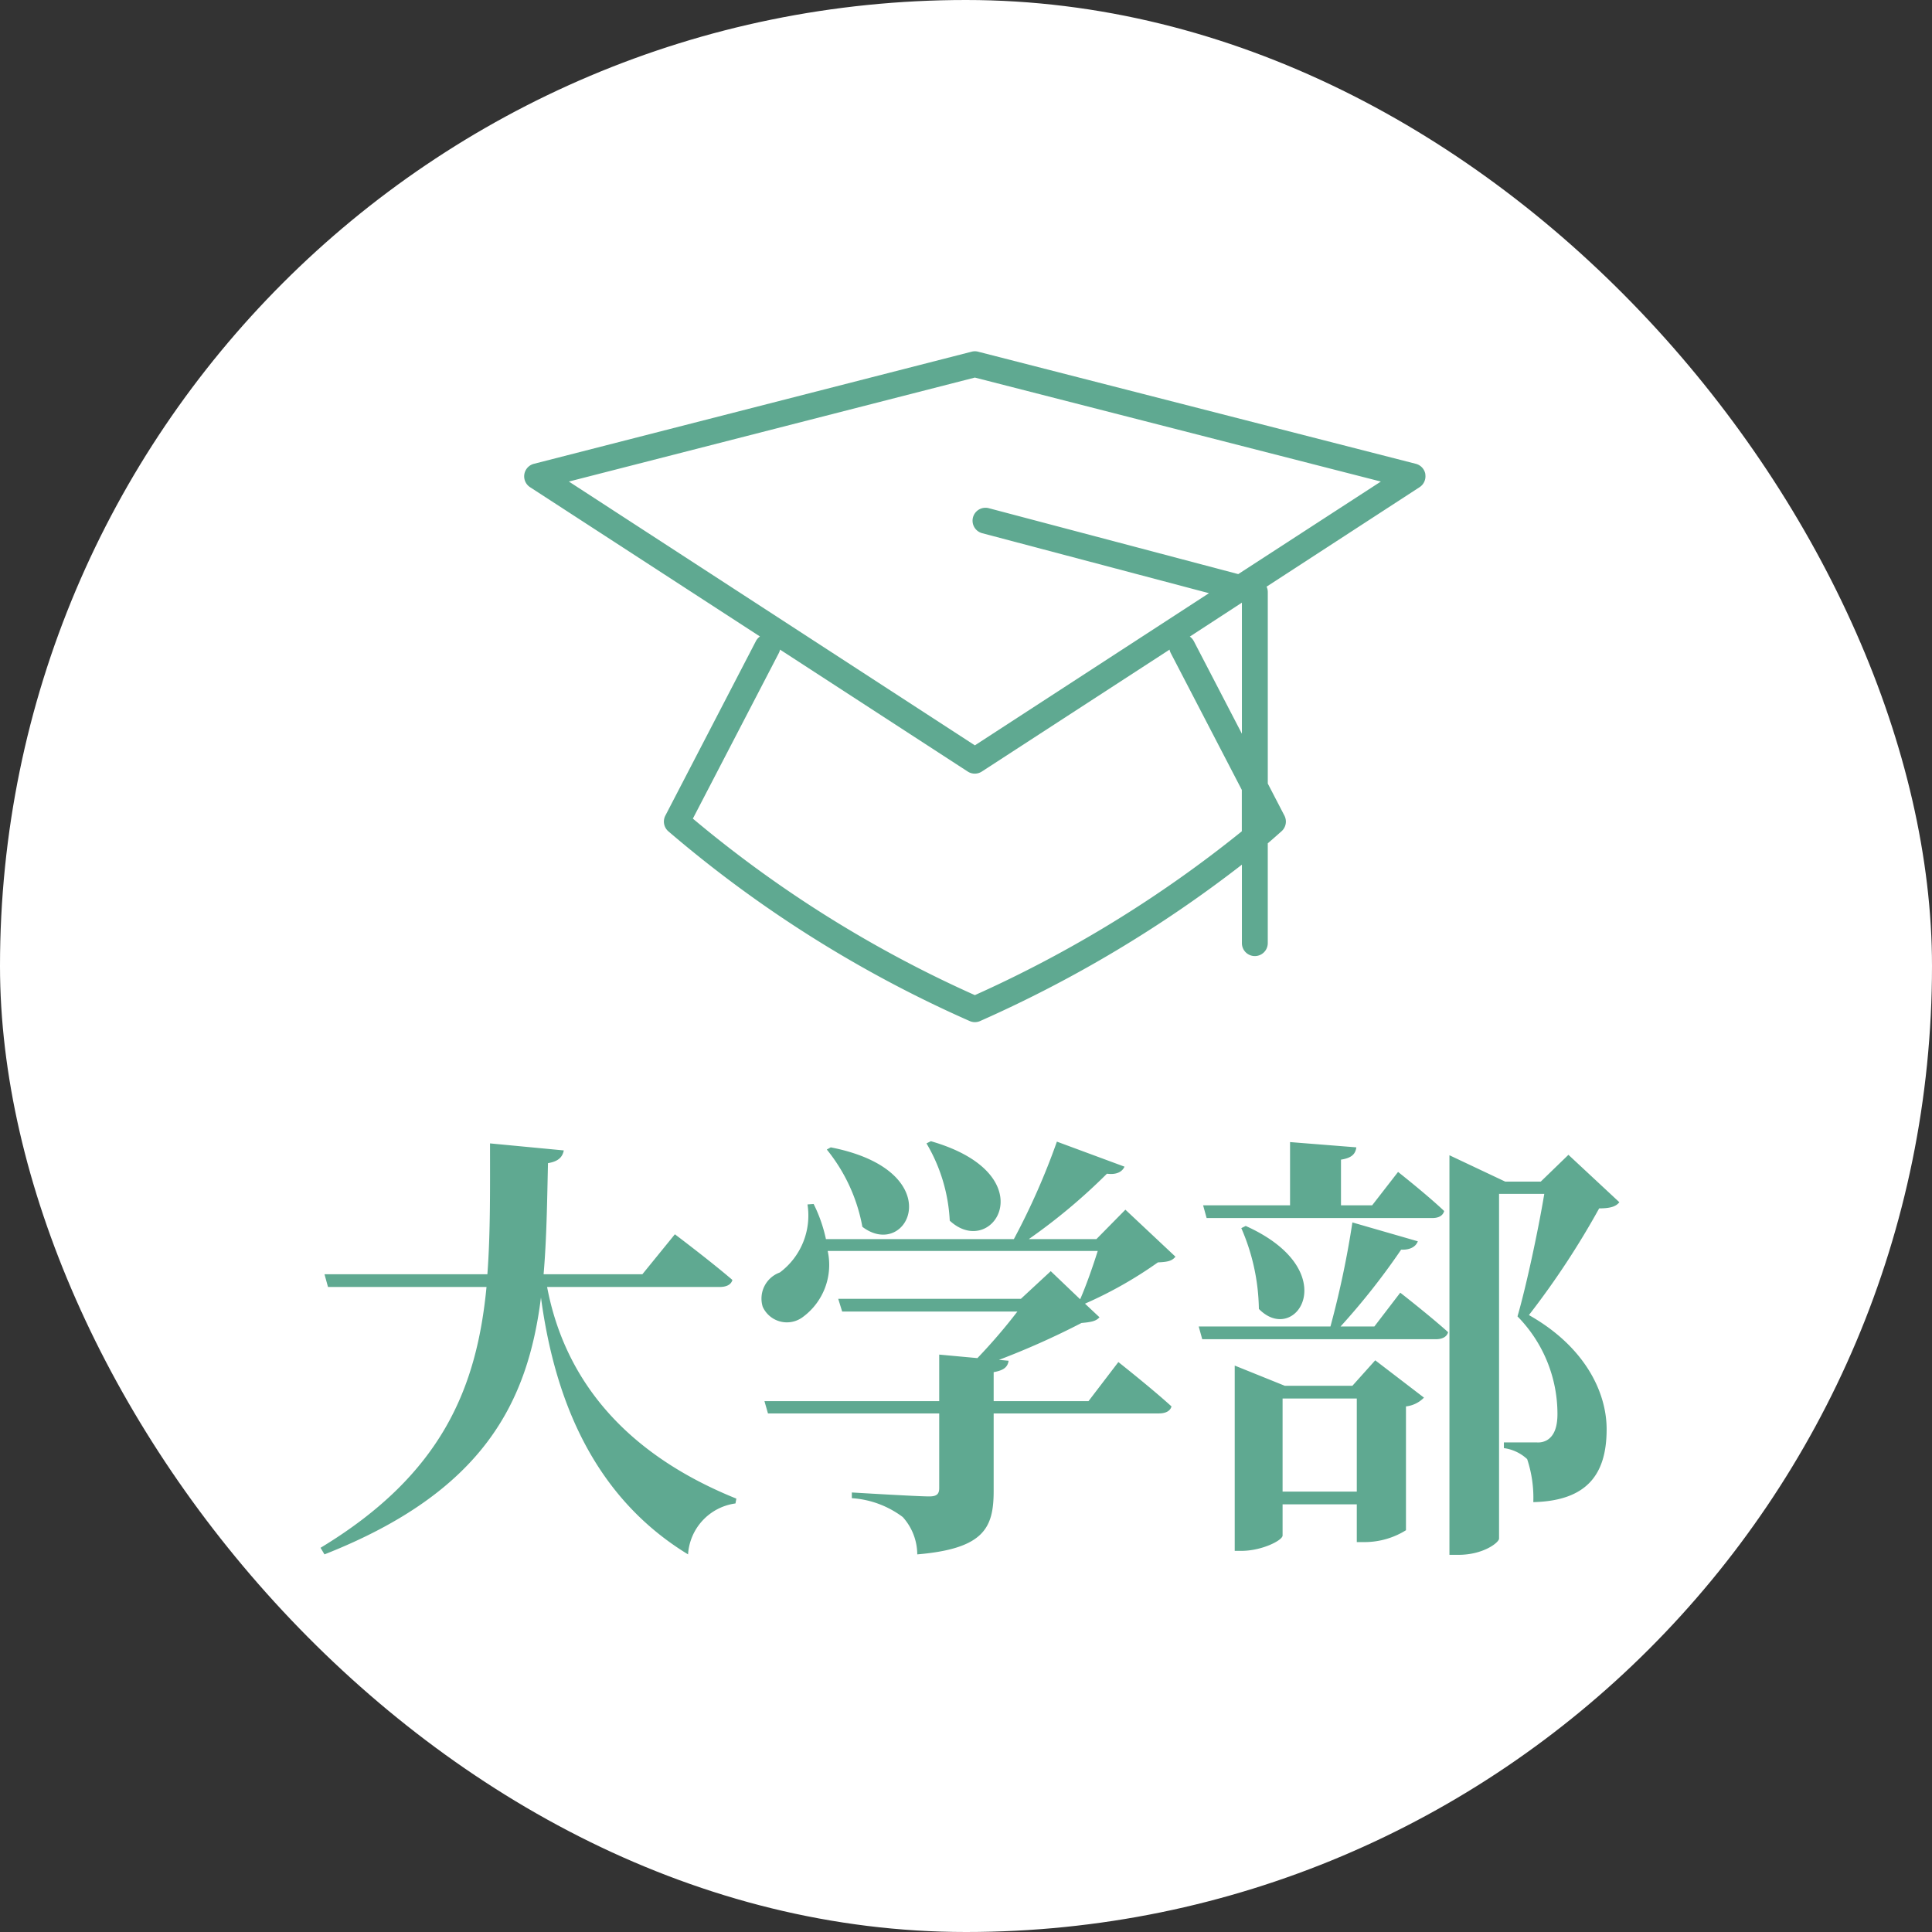 <svg xmlns="http://www.w3.org/2000/svg" width="88" height="88" viewBox="0 0 88 88">
  <rect x="0" y="0" width="88" height="88" fill="#333333" stroke="none"/>
  <g id="グループ_123" data-name="グループ 123" transform="translate(-1012 -383)">
    <rect id="長方形_214" data-name="長方形 214" width="88" height="88" rx="44" transform="translate(1012 383)" fill="#fff"/>
    <path id="パス_319" data-name="パス 319" d="M73.465,21.351a.589.589,0,0,0-.435-.475L53.092,15.769a.583.583,0,0,0-.293,0L32.86,20.876a.589.589,0,0,0-.175,1.065l10.471,6.8a.591.591,0,0,0-.179.2L38.847,36.9a.588.588,0,0,0,.13.71,55.607,55.607,0,0,0,13.743,8.652.586.586,0,0,0,.452,0,57.285,57.285,0,0,0,11.936-7.128v3.575a.589.589,0,0,0,1.178,0V38.163q.316-.272.629-.552a.589.589,0,0,0,.13-.71l-.758-1.461V26.714a.576.576,0,0,0-.055-.242L73.2,21.941a.589.589,0,0,0,.261-.59M52.945,45.077A54.684,54.684,0,0,1,40.1,37.037l3.919-7.547a.6.6,0,0,0,.051-.151l8.55,5.554a.589.589,0,0,0,.642,0l8.551-5.554a.574.574,0,0,0,.051.151l3.24,6.239v1.886a55.555,55.555,0,0,1-12.162,7.463M65.108,33.171l-2.194-4.225a.591.591,0,0,0-.179-.2L65.108,27.2ZM64.941,25.9l-11.353-3a.589.589,0,1,0-.3,1.139l10.32,2.73L52.945,33.7,34.453,21.684l18.492-4.736,18.492,4.736Z" transform="translate(1003.459 383.25)" fill="#5fa991"/>
    <path id="パス_1533" data-name="パス 1533" d="M18.78-10.38c.3,0,.52-.1.58-.32-1-.86-2.62-2.08-2.62-2.08l-1.48,1.82h-4.5c.14-1.62.16-3.32.2-5.06.48-.08.66-.28.72-.58l-3.36-.32c0,2.08.02,4.08-.12,5.96H.78l.16.58H8.16C7.72-5.82,6.16-1.86.6,1.5l.18.3c7.26-2.86,9.26-6.94,9.86-11.7.54,4,2.04,8.86,6.7,11.7A2.5,2.5,0,0,1,19.5-.52l.04-.22c-5.6-2.26-7.92-5.94-8.62-9.64Zm9.42-6.54a7.644,7.644,0,0,1,1.06,3.52c1.96,1.82,4.42-2.1-.86-3.62Zm-4.54.28a7.8,7.8,0,0,1,1.62,3.52c2.08,1.58,4.06-2.54-1.44-3.62Zm13.6,2.74-1.32,1.34H32.86a26.629,26.629,0,0,0,3.56-2.98c.46.06.7-.1.8-.32L34.14-17a31.967,31.967,0,0,1-1.96,4.44H23.62a6.68,6.68,0,0,0-.56-1.6l-.28.02a3.24,3.24,0,0,1-1.26,3.1,1.264,1.264,0,0,0-.78,1.56,1.209,1.209,0,0,0,1.84.46,2.946,2.946,0,0,0,1.12-3H36c-.22.7-.52,1.56-.8,2.2L33.86-11.1,32.5-9.84H24.18l.18.58h7.98a25.547,25.547,0,0,1-1.82,2.12L28.78-7.3v2.12H20.82l.16.56h7.8v3.4c0,.28-.12.38-.46.38-.54,0-3.52-.18-3.52-.18v.26A4.328,4.328,0,0,1,27.12.1a2.559,2.559,0,0,1,.66,1.7c3.06-.26,3.48-1.22,3.48-2.9V-4.62h7.52c.3,0,.52-.1.58-.32-.9-.82-2.42-2.02-2.42-2.02L35.58-5.18H31.26V-6.5c.44-.08.64-.22.68-.52l-.44-.04a35.939,35.939,0,0,0,3.76-1.68c.44-.04.66-.08.82-.26l-.66-.62a18.7,18.7,0,0,0,3.32-1.88c.44-.02.64-.06.8-.26Zm3.7.38H51.24c.28,0,.48-.1.54-.32-.78-.74-2.1-1.78-2.1-1.78L48.5-14.1H47.08v-2.08c.52-.08.66-.28.7-.56l-3.02-.24v2.88H40.8Zm1.58.46a9.533,9.533,0,0,1,.8,3.68c1.68,1.72,3.94-1.74-.6-3.78Zm1.88,12V-5.3H47.8v4.24ZM47.6-5.88H44.52L42.24-6.8V1.64h.3c.94,0,1.88-.48,1.88-.7V-.48H47.8V1.24h.38A3.564,3.564,0,0,0,50.04.7V-4.94a1.354,1.354,0,0,0,.82-.4l-2.22-1.7Zm1-2.7H47.06a31.73,31.73,0,0,0,2.76-3.5c.44.02.68-.16.76-.38l-2.98-.86a42.7,42.7,0,0,1-1,4.74h-6l.16.58H51.4c.28,0,.5-.1.56-.32-.82-.74-2.18-1.8-2.18-1.8Zm8.84-7.82-1.26,1.22H54.56l-2.54-1.2V1.82h.42c1.12,0,1.84-.56,1.84-.74v-15.7h2.06c-.28,1.68-.82,4.2-1.22,5.58A6.341,6.341,0,0,1,56.94-4.6c0,.66-.18,1.02-.48,1.2a.826.826,0,0,1-.46.1H54.5v.26a1.935,1.935,0,0,1,1.06.5,5.579,5.579,0,0,1,.28,1.96c2.48-.06,3.34-1.3,3.34-3.32,0-1.72-1.02-3.78-3.54-5.2a37.569,37.569,0,0,0,3.2-4.86c.5,0,.76-.08.92-.28Z" transform="translate(1026 452)" fill="#5fa991"/>
  </g>
</svg>
